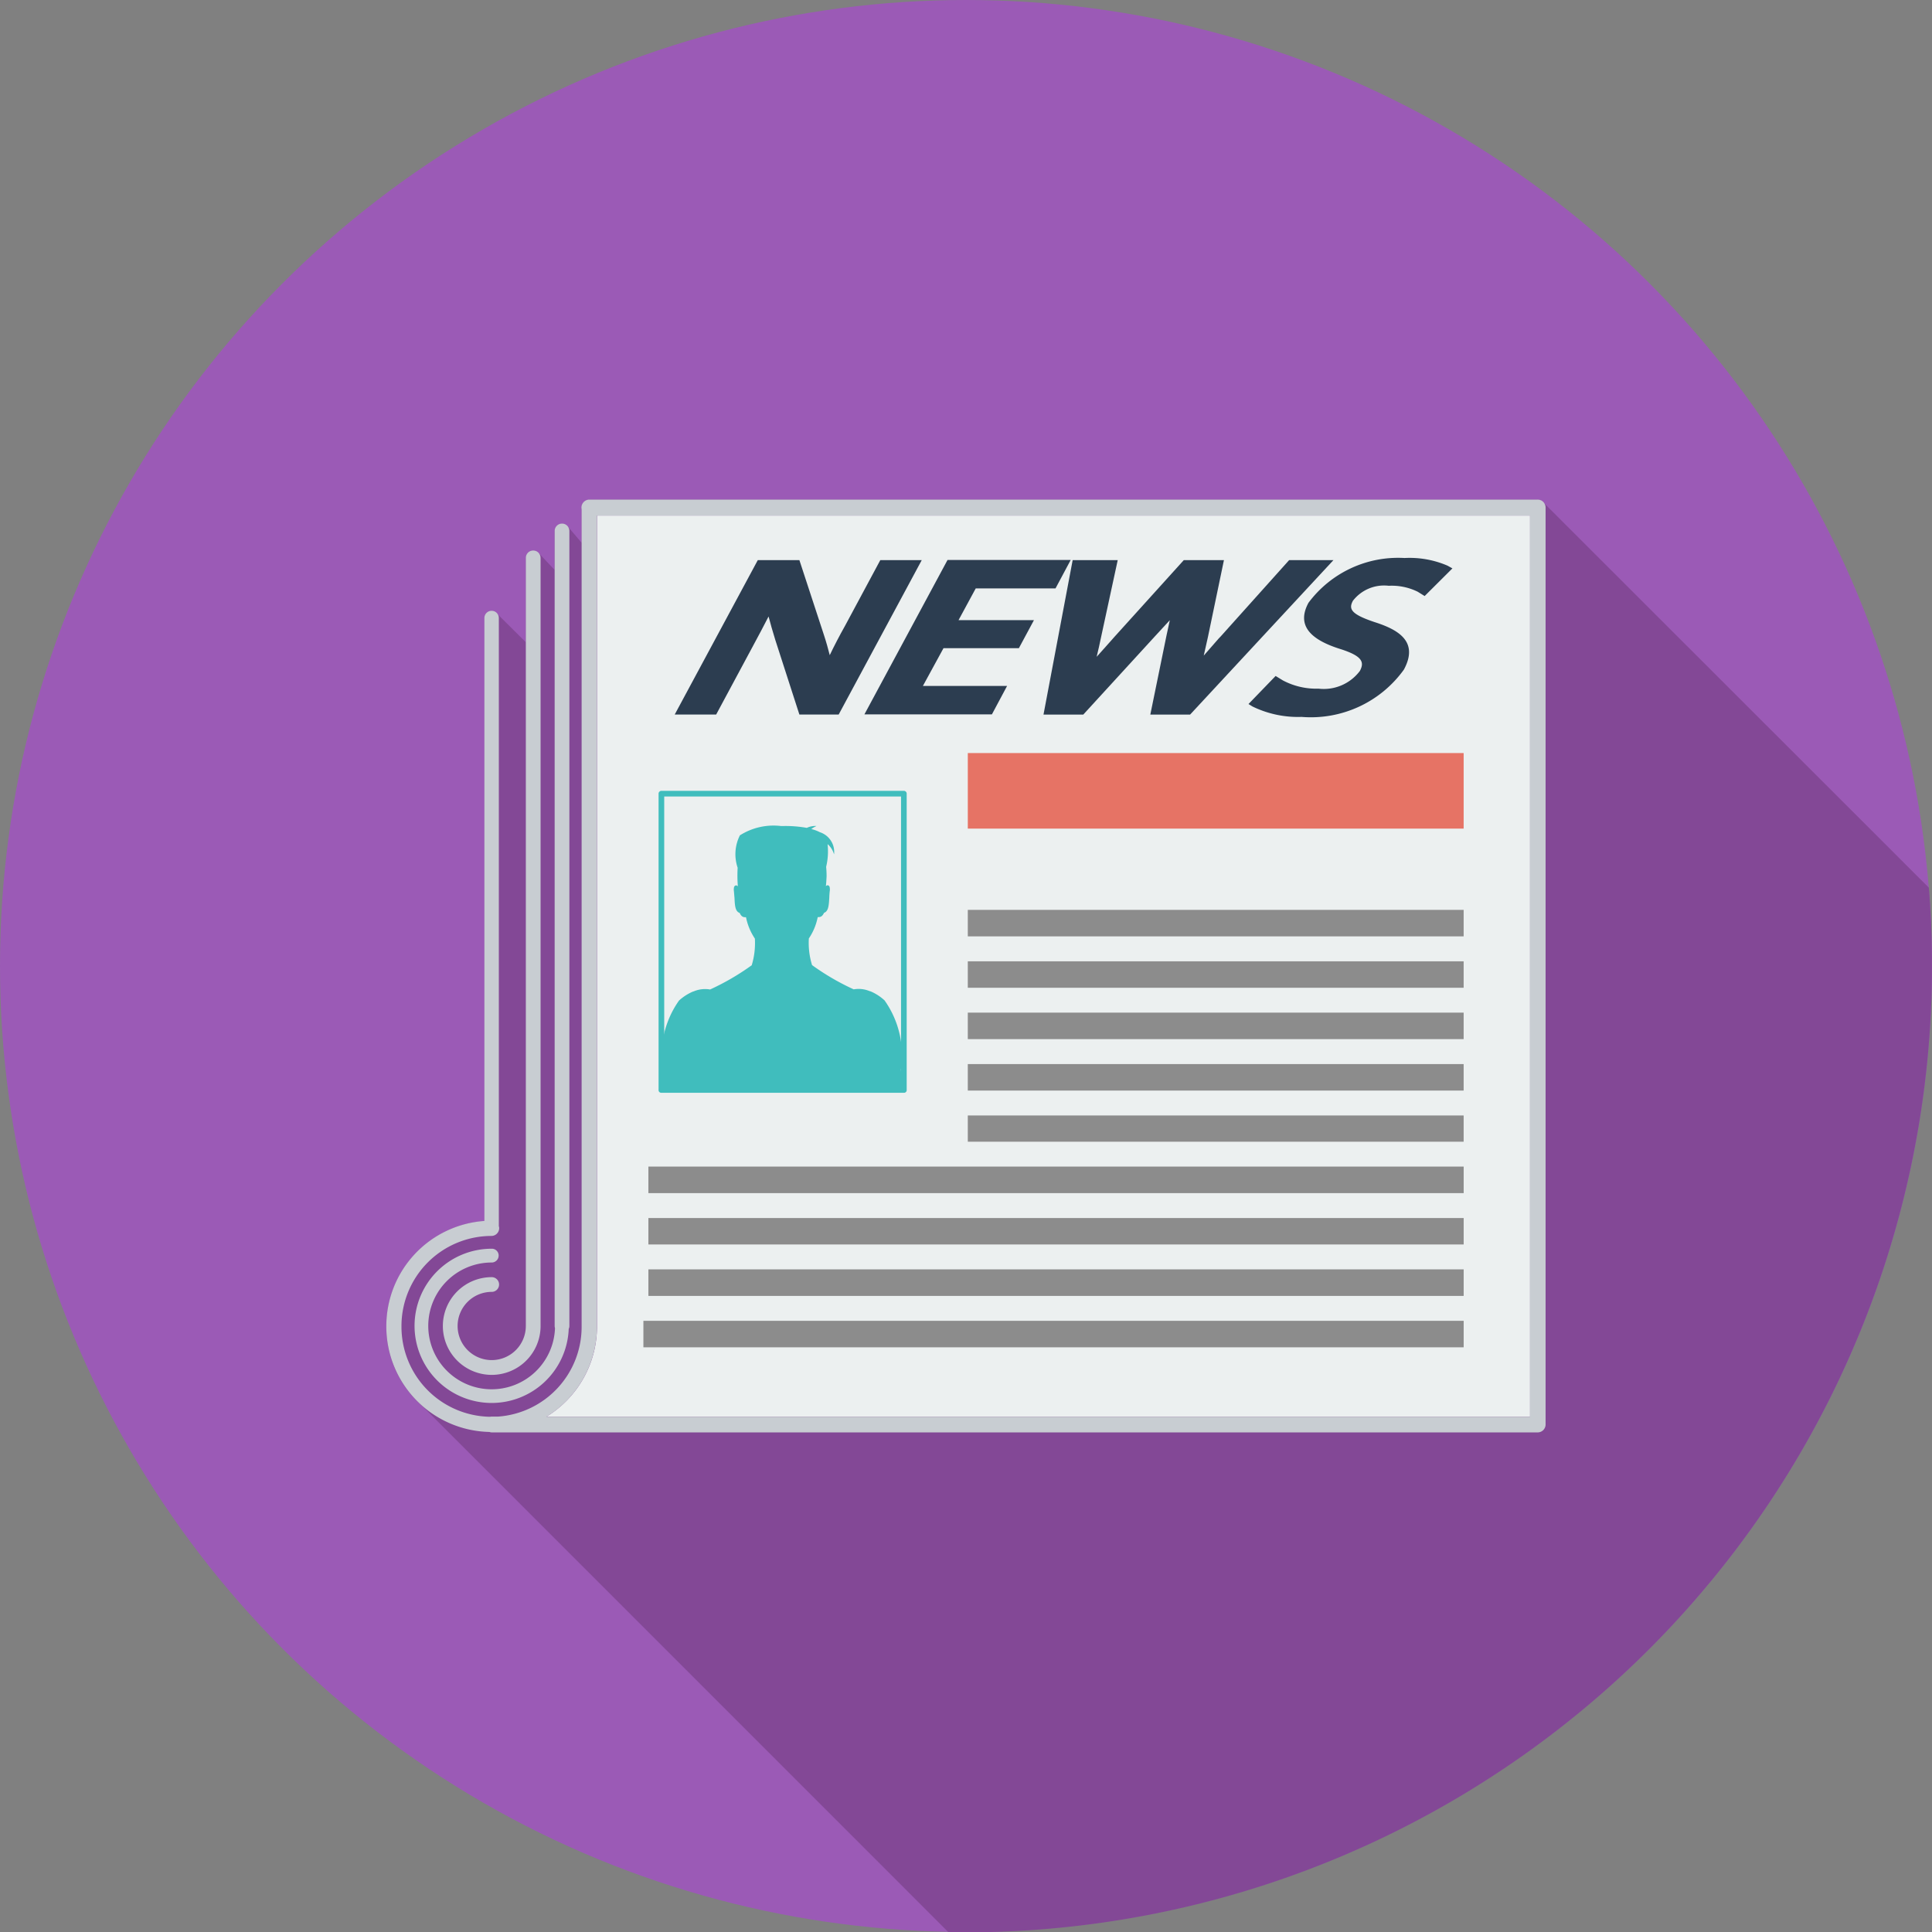 <svg xmlns="http://www.w3.org/2000/svg" width="67.969" height="67.971" viewBox="0 0 67.969 67.971"><rect x="0" y="0" width="67.969" height="67.971" fill="#808080" stroke="none"/><defs><style>.a{fill:#9b5ab6;}.b{fill:#834896;}.c{fill:#ecf0f0;}.d{fill:#c8cdd2;}.e{fill:#2c3d50;}.f{fill:#40bdbd;}.g{fill:#e67365;}.h{fill:#8c8c8c;}</style></defs><g transform="translate(-355.02 -643.349)"><g transform="translate(355.02 643.349)"><circle class="a" cx="33.984" cy="33.984" r="33.984"/><path class="b" d="M415.276,667.365q0-1.4-.109-2.757l-13.53-13.521c-.113-.019-.076-.132-.233-.132h-33.36a.283.283,0,0,0-.275.28.626.626,0,0,0,.007.072v1.172l-.488-.573c-.088.016-.065-.1-.208-.1a.257.257,0,0,0-.259.256v1.368l-.545-.58c-.148-.009-.062-.1-.208-.1a.26.26,0,0,0-.259.261v2.963l-1.008-1c-.122.007-.055-.1-.194-.1a.253.253,0,0,0-.254.254v21.209a3.709,3.709,0,0,0-3.45,3.7v.023a3.679,3.679,0,0,0,1.259,2.78l18.51,18.512c.206,0,.414.007.622.007A33.99,33.99,0,0,0,415.276,667.365Z" transform="translate(-347.309 -633.379)"/></g><g transform="translate(368.615 660.925)"><path class="c" d="M397.941,651.2v31.7h-34.6a3.719,3.719,0,0,0,1.775-3.164V651.2Z" transform="translate(-357.708 -650.639)"/><path class="d" d="M401.683,651.235v32.26a.279.279,0,0,1-.28.277h-36.8a.262.262,0,0,1-.076-.016,3.708,3.708,0,0,1-3.628-3.7v-.023a3.709,3.709,0,0,1,3.45-3.7V655.121a.254.254,0,0,1,.508,0v21.394a.2.2,0,0,1,.012.072.273.273,0,0,1-.266.273,3.171,3.171,0,0,0-3.171,3.168l0,.016,0,.007a3.169,3.169,0,0,0,3.108,3.171c.018,0,.039-.007.062-.007h.238a3.166,3.166,0,0,0,2.93-3.164V651.306a.626.626,0,0,1-.007-.072.283.283,0,0,1,.275-.28H401.4A.282.282,0,0,1,401.683,651.235Zm-.548,31.98v-31.7H368.309v28.54a3.719,3.719,0,0,1-1.775,3.164h34.6Z" transform="translate(-360.903 -650.955)"/><path class="d" d="M366.778,651.578v27.971a.222.222,0,0,1-.023.1,2.713,2.713,0,1,1-2.708-2.819.238.238,0,0,1,.243.24.245.245,0,0,1-.243.245,2.23,2.23,0,1,0,2.225,2.309.3.3,0,0,1-.012-.078V651.578a.259.259,0,0,1,.518,0Z" transform="translate(-360.342 -650.475)"/><path class="d" d="M365.2,651.99v27.024a1.719,1.719,0,1,1-1.719-1.719.259.259,0,1,1,0,.518,1.2,1.2,0,1,0,1.2,1.2V651.99a.259.259,0,1,1,.518,0Z" transform="translate(-359.777 -649.94)"/></g><g transform="translate(378.757 662.975)"><path class="e" d="M371.284,654.187c-.2.356-.379.7-.538,1.033-.055-.219-.122-.46-.208-.721l-.86-2.623h-1.463l-2.923,5.433h1.458l1.266-2.357c.22-.409.411-.765.578-1.093.065.247.141.52.236.823l.848,2.627h1.382l2.923-5.433h-1.458Z" transform="translate(-365.292 -651.797)"/><path class="e" d="M370.959,654.974h2.652l.53-.986h-2.653l.605-1.117H374.9l.534-1h-4.333l-2.924,5.432h4.485l.534-1h-2.962Z" transform="translate(-361.503 -651.797)"/><path class="e" d="M379.549,651.876l-2.408,2.685-.067.069c-.18.208-.356.407-.529.605.051-.222.1-.444.148-.659l.562-2.7h-1.412l-2.419,2.676c-.215.247-.434.485-.647.726.058-.233.109-.469.159-.709l.582-2.692h-1.585l-1.026,5.433h1.4l2.524-2.757c.194-.208.36-.391.52-.564-.039.18-.081.363-.12.555l-.566,2.766h1.4l5.042-5.433Z" transform="translate(-357.933 -651.797)"/><path class="e" d="M378.456,654.1c-.834-.28-.911-.462-.756-.749a1.386,1.386,0,0,1,1.259-.527,2.075,2.075,0,0,1,1.017.208l.247.153.977-.973-.171-.095a3.379,3.379,0,0,0-1.514-.27,3.932,3.932,0,0,0-3.379,1.576c-.4.742-.023,1.273,1.137,1.631.776.25.83.465.672.765a1.589,1.589,0,0,1-1.458.624,2.5,2.5,0,0,1-1.25-.289l-.257-.157-.954.987.143.088a3.655,3.655,0,0,0,1.724.365,4.029,4.029,0,0,0,3.6-1.664C380.034,654.77,379.269,654.359,378.456,654.1Z" transform="translate(-353.84 -651.842)"/></g><g transform="translate(378.189 671.171)"><path class="f" d="M373.68,666.012h-8.539a.094.094,0,0,1-.095-.1V655.484a.1.1,0,0,1,.095-.095h8.539a.1.1,0,0,1,.095.095v10.431A.093.093,0,0,1,373.68,666.012Zm-8.435-.192h8.331V655.588h-8.331Z" transform="translate(-365.046 -655.389)"/><g transform="translate(0.095 1.23)"><path class="f" d="M373.566,665.217c-.019-.229-.035-.476-.046-.73a3.345,3.345,0,0,0-.578-2.424,1.716,1.716,0,0,0-.495-.319h-.007l-.042-.014a1,1,0,0,0-.541-.055,8.542,8.542,0,0,1-1.465-.853,2.625,2.625,0,0,1-.113-.938,2.034,2.034,0,0,0,.312-.751h.028c.06,0,.132-.014.194-.15.157-.055.169-.263.185-.534a2.524,2.524,0,0,1,.021-.27c0-.081-.009-.127-.032-.143-.028-.032-.067-.032-.109.009.014-.113.025-.344.025-.344a3.3,3.3,0,0,0-.016-.335,2.337,2.337,0,0,0,.051-.8.731.731,0,0,1,.227.361.728.728,0,0,0-.5-.781,1.334,1.334,0,0,0-.3-.111.9.9,0,0,1,.183-.106.679.679,0,0,0-.34.065,4.276,4.276,0,0,0-.85-.065H369.3a2.208,2.208,0,0,0-1.447.328,1.473,1.473,0,0,0-.079,1.139,4.779,4.779,0,0,0,.007.654c-.044-.042-.079-.042-.111-.009-.023.016-.032.062-.032.143.012.1.016.189.025.27.012.27.023.478.183.534.06.136.134.15.192.15h.03a2.074,2.074,0,0,0,.312.751,2.677,2.677,0,0,1-.111.938,8.631,8.631,0,0,1-1.465.853,1.023,1.023,0,0,0-.548.055l-.035.014h-.009a1.758,1.758,0,0,0-.5.319,3.345,3.345,0,0,0-.578,2.424c-.012.254-.028.5-.049.73Z" transform="translate(-365.087 -655.921)"/></g></g><g transform="translate(389.068 669.842)"><rect class="g" width="17.444" height="2.658"/></g><g transform="translate(377.655 675.359)"><g transform="translate(11.413)"><rect class="h" width="17.444" height="0.932"/></g><g transform="translate(11.413 1.81)"><rect class="h" width="17.444" height="0.93"/></g><g transform="translate(11.413 3.615)"><rect class="h" width="17.444" height="0.932"/></g><g transform="translate(11.413 5.425)"><rect class="h" width="17.444" height="0.932"/></g><g transform="translate(11.413 7.233)"><rect class="h" width="17.444" height="0.923"/></g><g transform="translate(0.176 9.031)"><rect class="h" width="28.682" height="0.934"/></g><g transform="translate(0.176 10.841)"><rect class="h" width="28.682" height="0.93"/></g><g transform="translate(0.176 12.647)"><rect class="h" width="28.682" height="0.934"/></g><g transform="translate(0 14.457)"><rect class="h" width="28.858" height="0.932"/></g></g></g></svg>